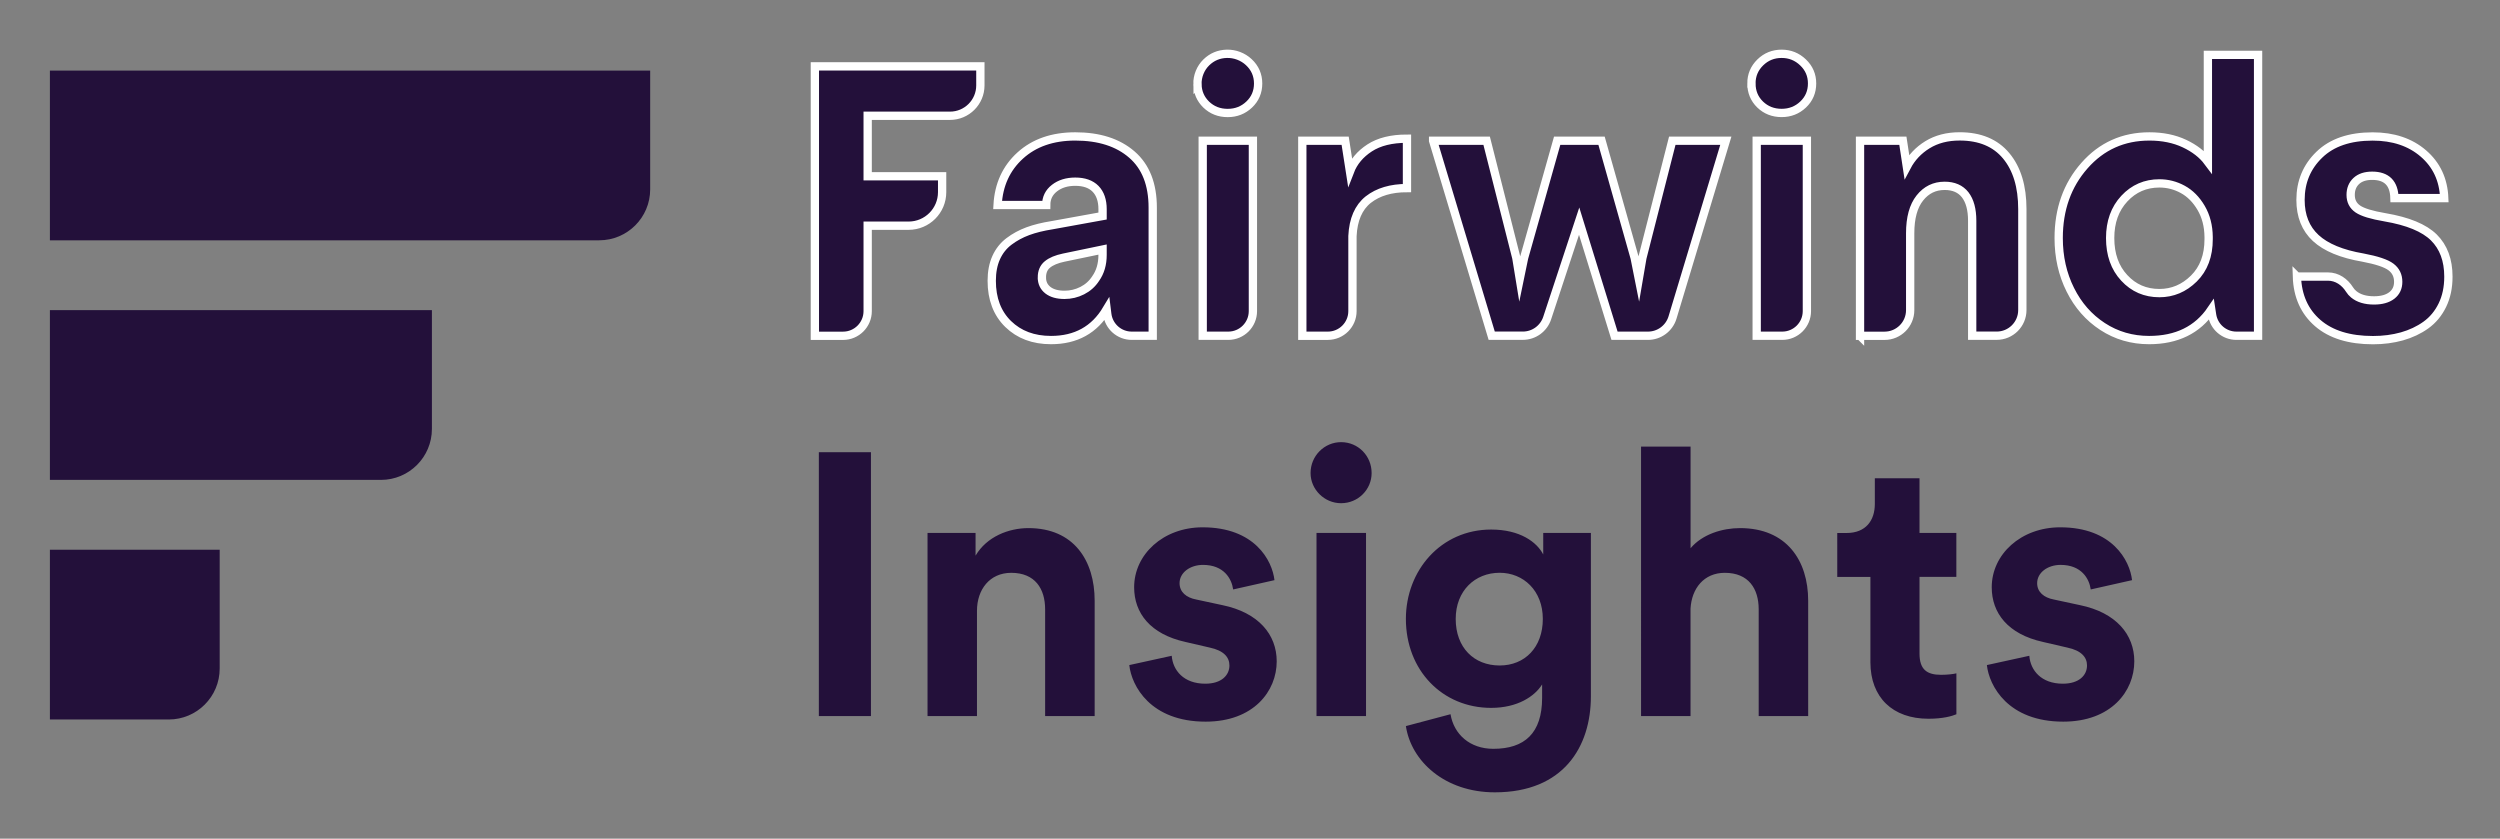 <svg xmlns="http://www.w3.org/2000/svg" role="img" viewBox="-9.09 -11.59 602.68 202.18"><rect x="-9.09" y="-11.59" width="602.68" height="202.18" fill="#808080" stroke="none"/><title>Fairwinds Insights logo</title><style>svg {enable-background:new 0 0 583.11 181.53}</style><style>.st0{fill:#23103a}</style><path d="M135.37 46.34H2.94V5.43h144.71v28.64c0 6.77-5.5 12.27-12.28 12.27zM82.74 104.1H2.94V63.18h92.09v28.63c0 6.79-5.5 12.29-12.29 12.29zm-51.15 57.76H2.94v-40.92h40.93v28.63c0 6.79-5.5 12.29-12.28 12.29z" class="st0"/><path fill="#23103a" stroke="#fff" stroke-miterlimit="10" stroke-width="2" d="M187.35 69.35V4.41h39.9V9c0 4.04-3.28 7.32-7.32 7.32h-19.85V30.9h17.95v3.84c0 4.46-3.62 8.08-8.08 8.08h-9.87v20.6c0 3.28-2.66 5.94-5.94 5.94h-6.79v-.01zm42.64-13.25c0-2.12.35-3.97 1.06-5.56.71-1.59 1.74-2.9 3.1-3.93s2.88-1.85 4.55-2.47c1.68-.62 3.62-1.09 5.82-1.44l12.19-2.21v-1.64c0-2.13-.57-3.77-1.69-4.92-1.13-1.15-2.76-1.72-4.9-1.72-2.02 0-3.69.52-5.01 1.55-1.33 1.03-1.99 2.39-1.99 4.07H231.4c.27-4.89 2.09-8.87 5.46-11.93 3.37-3.06 7.79-4.6 13.26-4.6 5.75 0 10.3 1.46 13.65 4.37 3.36 2.91 5.03 7.18 5.03 12.79v30.89h-5.06c-3 0-5.54-2.24-5.9-5.23l-.14-1.14c-2.95 4.94-7.42 7.41-13.42 7.41-4.24 0-7.68-1.29-10.33-3.87-2.64-2.58-3.96-6.06-3.96-10.42zm12.09-.8c0 1.29.48 2.3 1.44 3.06.96.75 2.3 1.13 4.02 1.13 1.51 0 2.93-.34 4.27-1.02 1.34-.68 2.42-1.65 3.23-2.9 1.11-1.56 1.67-3.46 1.67-5.71v-1.29l-9.38 1.95c-1.71.36-3.01.9-3.91 1.64-.89.72-1.34 1.77-1.34 3.14zm37.5-46.58c-.04-1.95.73-3.89 2.13-5.26 1.37-1.34 3.02-2.03 4.95-2.08 1.94-.05 3.88.68 5.3 2.01 1.5 1.4 2.25 3.12 2.25 5.15 0 2.02-.72 3.71-2.15 5.07s-3.16 2.04-5.19 2.04c-2.05 0-3.78-.68-5.19-2.04-1.35-1.33-2.06-2.95-2.1-4.89zm1.27 60.63V22.34h12.1v41.07c0 3.28-2.66 5.94-5.94 5.94h-6.16zm24.01 0V22.34h10.33l1.15 7.4c.88-2.29 2.46-4.18 4.74-5.67 2.29-1.49 5.29-2.23 9.01-2.23v11.91c-3.84 0-6.95.92-9.33 2.78-2.36 1.88-3.62 4.81-3.81 8.78v18.1c0 3.28-2.66 5.94-5.94 5.94h-6.15zm31.53-47.01h12.91l7.16 28.26.82 5.03 1.04-5.03 7.98-28.26H377l7.98 28.26 1 5.03.86-5.03 7.21-28.26h12.91l-12.85 42.61c-.79 2.61-3.19 4.4-5.92 4.4h-8.06l-8.53-27.63-7.71 23.38c-.84 2.53-3.2 4.24-5.87 4.24h-7.5l-14.13-47zm76.74-13.81c0-1.99.71-3.68 2.13-5.07s3.14-2.08 5.16-2.08c1.99 0 3.71.69 5.16 2.08s2.17 3.08 2.17 5.07c0 2.02-.72 3.71-2.15 5.07s-3.16 2.04-5.19 2.04c-2.05 0-3.78-.68-5.19-2.04-1.39-1.36-2.09-3.05-2.09-5.07zm1.27 60.82V22.34h12.1v41.07c0 3.28-2.66 5.94-5.94 5.94h-6.16zm24.91 0V22.34h10.33l.95 6.24c1.15-2.18 2.81-3.94 4.98-5.28 2.18-1.34 4.76-2.01 7.75-2.01 4.89 0 8.63 1.56 11.23 4.69 2.59 3.12 3.89 7.4 3.89 12.84v24.34c0 3.41-2.77 6.18-6.18 6.18h-5.91V41.63c0-2.73-.57-4.81-1.69-6.26-1.13-1.44-2.78-2.16-4.95-2.16-2.44 0-4.43.97-5.98 2.93-1.55 1.95-2.33 4.79-2.33 8.51v18.53c0 3.41-2.77 6.18-6.18 6.18h-5.91v-.01zM487.2 45.8c0-6.94 2.07-12.76 6.21-17.46 4.14-4.7 9.36-7.04 15.67-7.04 3.17 0 5.98.57 8.43 1.72 2.44 1.15 4.33 2.61 5.66 4.39V1.64h12.1v67.71h-5.22c-2.94 0-5.43-2.14-5.87-5.05l-.19-1.25c-3.33 4.89-8.33 7.34-14.99 7.34-4.14 0-7.88-1.09-11.21-3.26S491.86 62 490 58.25c-1.87-3.74-2.8-7.89-2.8-12.45zm12.41 0c0 3.96 1.13 7.16 3.4 9.6 2.26 2.45 5.09 3.67 8.47 3.67 3.17 0 5.94-1.17 8.31-3.51s3.56-5.5 3.56-9.49v-.54c-.03-2.66-.63-4.99-1.81-7-1.18-2.01-2.65-3.49-4.42-4.46-1.77-.97-3.65-1.45-5.64-1.45-3.35 0-6.17 1.22-8.45 3.67-2.28 2.45-3.42 5.62-3.42 9.51zm45.02 9.28h7.5c2.19 0 4.04 1.3 5.2 3.15.27.43.6.8 1 1.13 1.19.98 2.82 1.47 4.9 1.47 1.83 0 3.26-.4 4.29-1.2 1.02-.8 1.53-1.89 1.53-3.28 0-1.51-.58-2.7-1.74-3.58s-3.41-1.63-6.74-2.26c-5.14-.88-8.94-2.45-11.39-4.71s-3.68-5.33-3.68-9.19c0-4.35 1.51-7.99 4.54-10.91 3.02-2.93 7.3-4.39 12.84-4.39 4.99 0 9.07 1.37 12.24 4.1s4.85 6.32 5.03 10.76h-12c-.09-3.59-1.88-5.39-5.37-5.39-1.66 0-2.93.42-3.84 1.27-.9.84-1.35 1.96-1.35 3.35 0 1.48.58 2.61 1.74 3.4s3.33 1.45 6.52 1.99c5.53.94 9.46 2.56 11.8 4.87 2.33 2.31 3.5 5.46 3.5 9.44 0 2.6-.48 4.89-1.45 6.88-.97 1.99-2.3 3.59-3.99 4.8-1.69 1.21-3.61 2.11-5.76 2.72-2.15.6-4.47.91-6.98.91-5.7 0-10.14-1.37-13.32-4.12s-4.87-6.5-5.02-11.21z"/><path fill="none" d="M181.04 96.08h421.54v65.78H181.04z"/><path d="M188.31 161.04V97.42h12.56v63.62h-12.56zm38.14 0h-11.94v-44.15h11.58v5.47c2.69-4.58 7.99-6.64 12.74-6.64 10.95 0 15.97 7.81 15.97 17.5v27.82h-11.94v-25.75c0-4.94-2.42-8.79-8.17-8.79-5.2 0-8.26 4.04-8.26 9.15v25.39zm46.93-14.54c.27 3.5 2.87 6.73 8.08 6.73 3.95 0 5.83-2.06 5.83-4.4 0-1.97-1.35-3.59-4.76-4.31l-5.83-1.35c-8.52-1.88-12.38-7-12.38-13.19 0-7.9 7-14.45 16.51-14.45 12.56 0 16.78 7.99 17.32 12.74l-9.96 2.24c-.36-2.6-2.24-5.92-7.27-5.92-3.14 0-5.65 1.88-5.65 4.4 0 2.15 1.62 3.5 4.04 3.95l6.28 1.35c8.71 1.79 13.1 7.09 13.1 13.55 0 7.18-5.56 14.54-17.14 14.54-13.28 0-17.86-8.61-18.4-13.64l10.23-2.24zM314.21 95c4.13 0 7.36 3.32 7.36 7.45 0 3.95-3.23 7.27-7.36 7.27-4.04 0-7.36-3.32-7.36-7.27 0-4.13 3.32-7.45 7.36-7.45zm-5.93 66.04v-44.15h11.94v44.15h-11.94zm32.31-.45c.81 4.85 4.67 8.34 10.32 8.34 7.54 0 11.76-3.77 11.76-12.29v-3.23c-1.79 2.87-5.92 5.65-12.29 5.65-11.76 0-20.55-9.06-20.55-21.45 0-11.67 8.44-21.54 20.55-21.54 7 0 11.04 3.05 12.56 6.01v-5.2h11.49v39.39c0 12.11-6.55 23.15-23.15 23.15-12.11 0-20.19-7.54-21.45-15.97l10.76-2.86zm22.25-22.97c0-6.82-4.67-11.13-10.41-11.13-5.92 0-10.59 4.31-10.59 11.13 0 6.91 4.4 11.22 10.59 11.22 6.1 0 10.41-4.4 10.41-11.22zm35.62 23.42h-11.94V96.07h11.94v24.5c2.87-3.41 7.72-4.85 11.93-4.85 11.22 0 16.42 7.81 16.42 17.5v27.82h-11.93v-25.75c0-4.94-2.42-8.79-8.17-8.79-5.03 0-7.99 3.77-8.26 8.62v25.92zm55.19-44.15h8.88v10.59h-8.88v18.49c0 3.86 1.79 5.12 5.21 5.12 1.44 0 3.05-.18 3.68-.36v9.87c-1.08.45-3.23 1.08-6.73 1.08-8.62 0-14-5.12-14-13.64v-20.55h-7.99V116.9h2.24c4.67 0 6.82-3.05 6.82-7v-6.19h10.77v13.18zm26.47 29.61c.27 3.5 2.87 6.73 8.08 6.73 3.95 0 5.83-2.06 5.83-4.4 0-1.97-1.35-3.59-4.76-4.31l-5.83-1.35c-8.52-1.88-12.38-7-12.38-13.19 0-7.9 7-14.45 16.51-14.45 12.56 0 16.78 7.99 17.32 12.74l-9.96 2.24c-.36-2.6-2.24-5.92-7.27-5.92-3.14 0-5.65 1.88-5.65 4.4 0 2.15 1.62 3.5 4.04 3.95l6.28 1.35c8.71 1.79 13.1 7.09 13.1 13.55 0 7.18-5.56 14.54-17.14 14.54-13.28 0-17.86-8.61-18.4-13.64l10.23-2.24z" class="st0"/></svg>